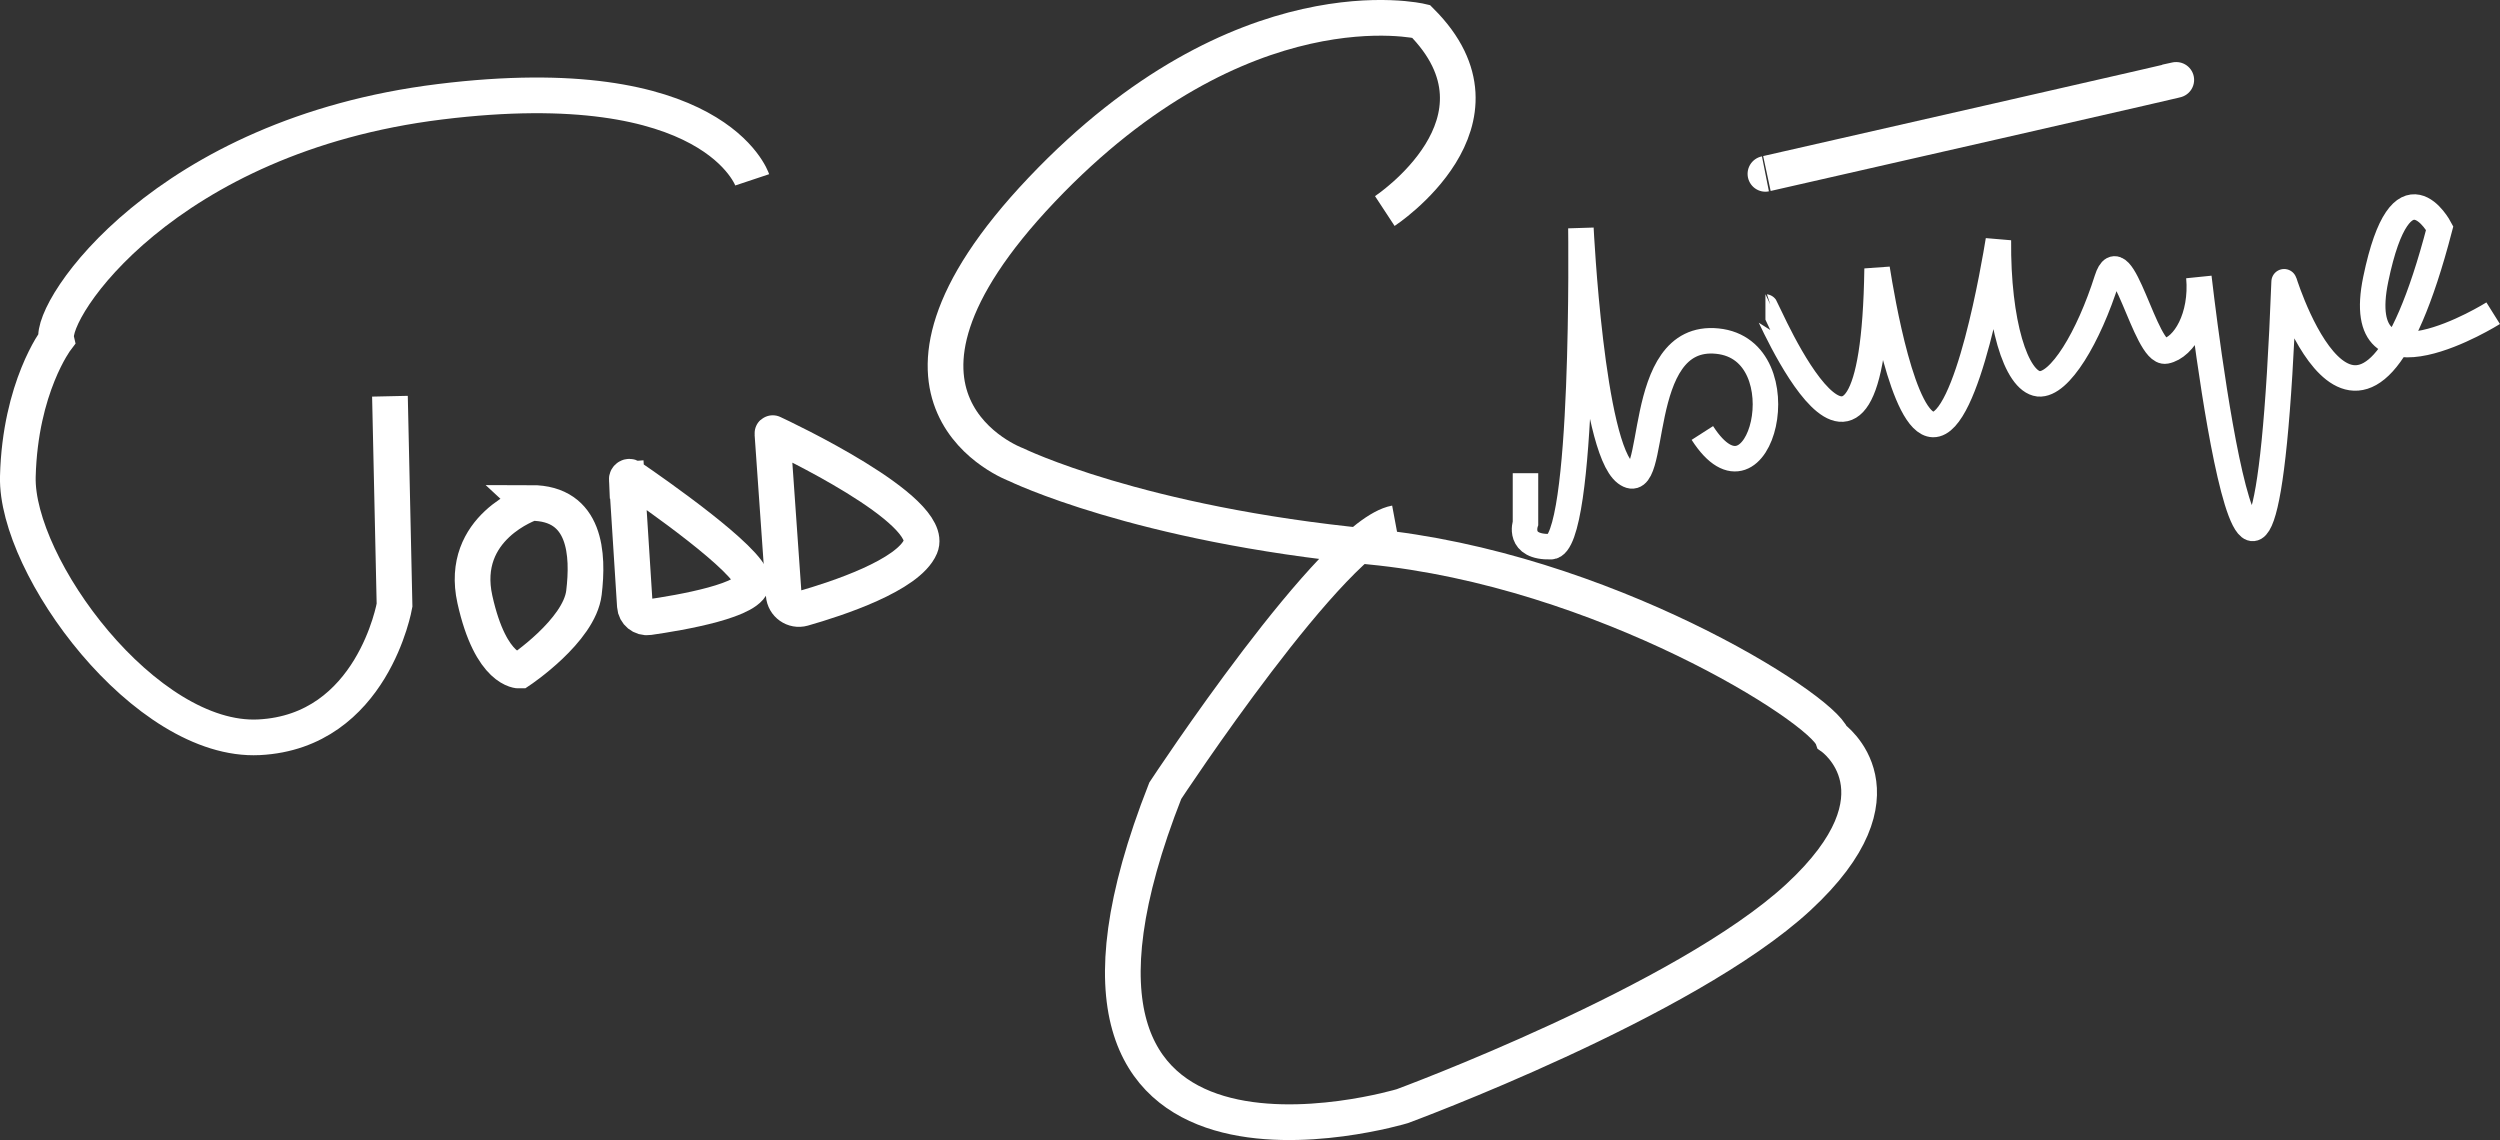 <?xml version="1.0" encoding="UTF-8"?>
<svg id="Layer_2" data-name="Layer 2" xmlns="http://www.w3.org/2000/svg" viewBox="0 0 490.32 223.6">
  <rect x="0" y="0" width="490.32" height="223.6" fill="#333333" stroke="none"/>
  <defs>
    <style>
      .cls-1 {
        stroke-width: 5px;
      }

      .cls-1, .cls-2 {
        fill: none;
        stroke: #fff;
        stroke-miterlimit: 10;
      }

      .cls-2 {
        stroke-width: 7px;
      }
    </style>
  </defs>
  <g id="Layer_1-2" data-name="Layer 1">
    <path class="cls-2" d="M147.53,35.27s-7.32-21.97-61.25-15.31S9.72,60.57,11.05,66.56c0,0-7.1,9.35-7.55,26.91s25,52.25,47.3,51.13,26.58-25.9,26.58-25.9l-.9-40.99"/>
    <path class="cls-2" d="M104.18,98.65s-14.19,4.73-11.04,18.92,8.78,13.96,8.78,13.96c0,0,11.71-7.81,12.61-15.28s.45-17.61-10.36-17.61Z"/>
    <path class="cls-2" d="M122.94,94.04l1.58,24.81c.09,1.39,1.34,2.41,2.71,2.21,6.05-.86,20.73-3.34,20.29-7.1-.49-4.2-19.54-17.46-23.81-20.37-.34-.24-.8.03-.78.45Z"/>
    <path class="cls-2" d="M151.49,85.01l2.22,31.65c.13,1.89,1.97,3.19,3.79,2.67,6.67-1.9,20.65-6.49,23.04-12.12,3.06-7.22-27.22-21.44-28.98-22.26-.04-.02-.08.02-.07.06Z"/>
    <path class="cls-2" d="M271.6,41.39s26.75-17.56,7.11-37.2c0,0-35.11-8.36-74.4,33.02s-5.02,53.92-5.02,53.92c0,0,23.83,11.67,69.39,16.08s88.61,31.55,90.7,37.42c0,0,15.47,10.88-6.69,31.36s-77.66,40.96-77.66,40.96c0,0-80.34,24.24-46.49-61.86,0,0,33.02-50.23,45.14-52.49"/>
    <path class="cls-1" d="M299.19,92.81v9.79s-1.67,4.81,5.02,4.62,5.85-62.47,5.85-62.47c0,0,2.09,43.05,8.78,48.07s1.25-27.59,17.97-25.92,8.36,35.62-2.93,18.02"/>
    <path class="cls-1" d="M346.25,60.2c.17,0,21.07,49.74,21.9-7.52.96,6.03,5.08,30.48,10.99,30.58,6.76.11,12.08-31.72,12.8-36.16-.15,16.21,3.47,27.65,7.88,28.18,4.14.39,9.83-9.18,13.41-20.48,2.87-9.07,7.52,14.81,11.53,14.05,3.63-.68,7.2-6.75,6.5-14.5,0,0,12.53,110.3,16.72.91,0-.01.02-.02.02-.01.6,1.89,15.34,47.64,30.49-10.51,0,0-7.52-14.21-12.54,10.03-5.02,24.24,23.03,6.66,23.03,6.66h0"/>
    <path class="cls-2" d="M346.25,34.1c-.35.07,95.71-21.78,78.57-18"/>
  </g>
</svg>